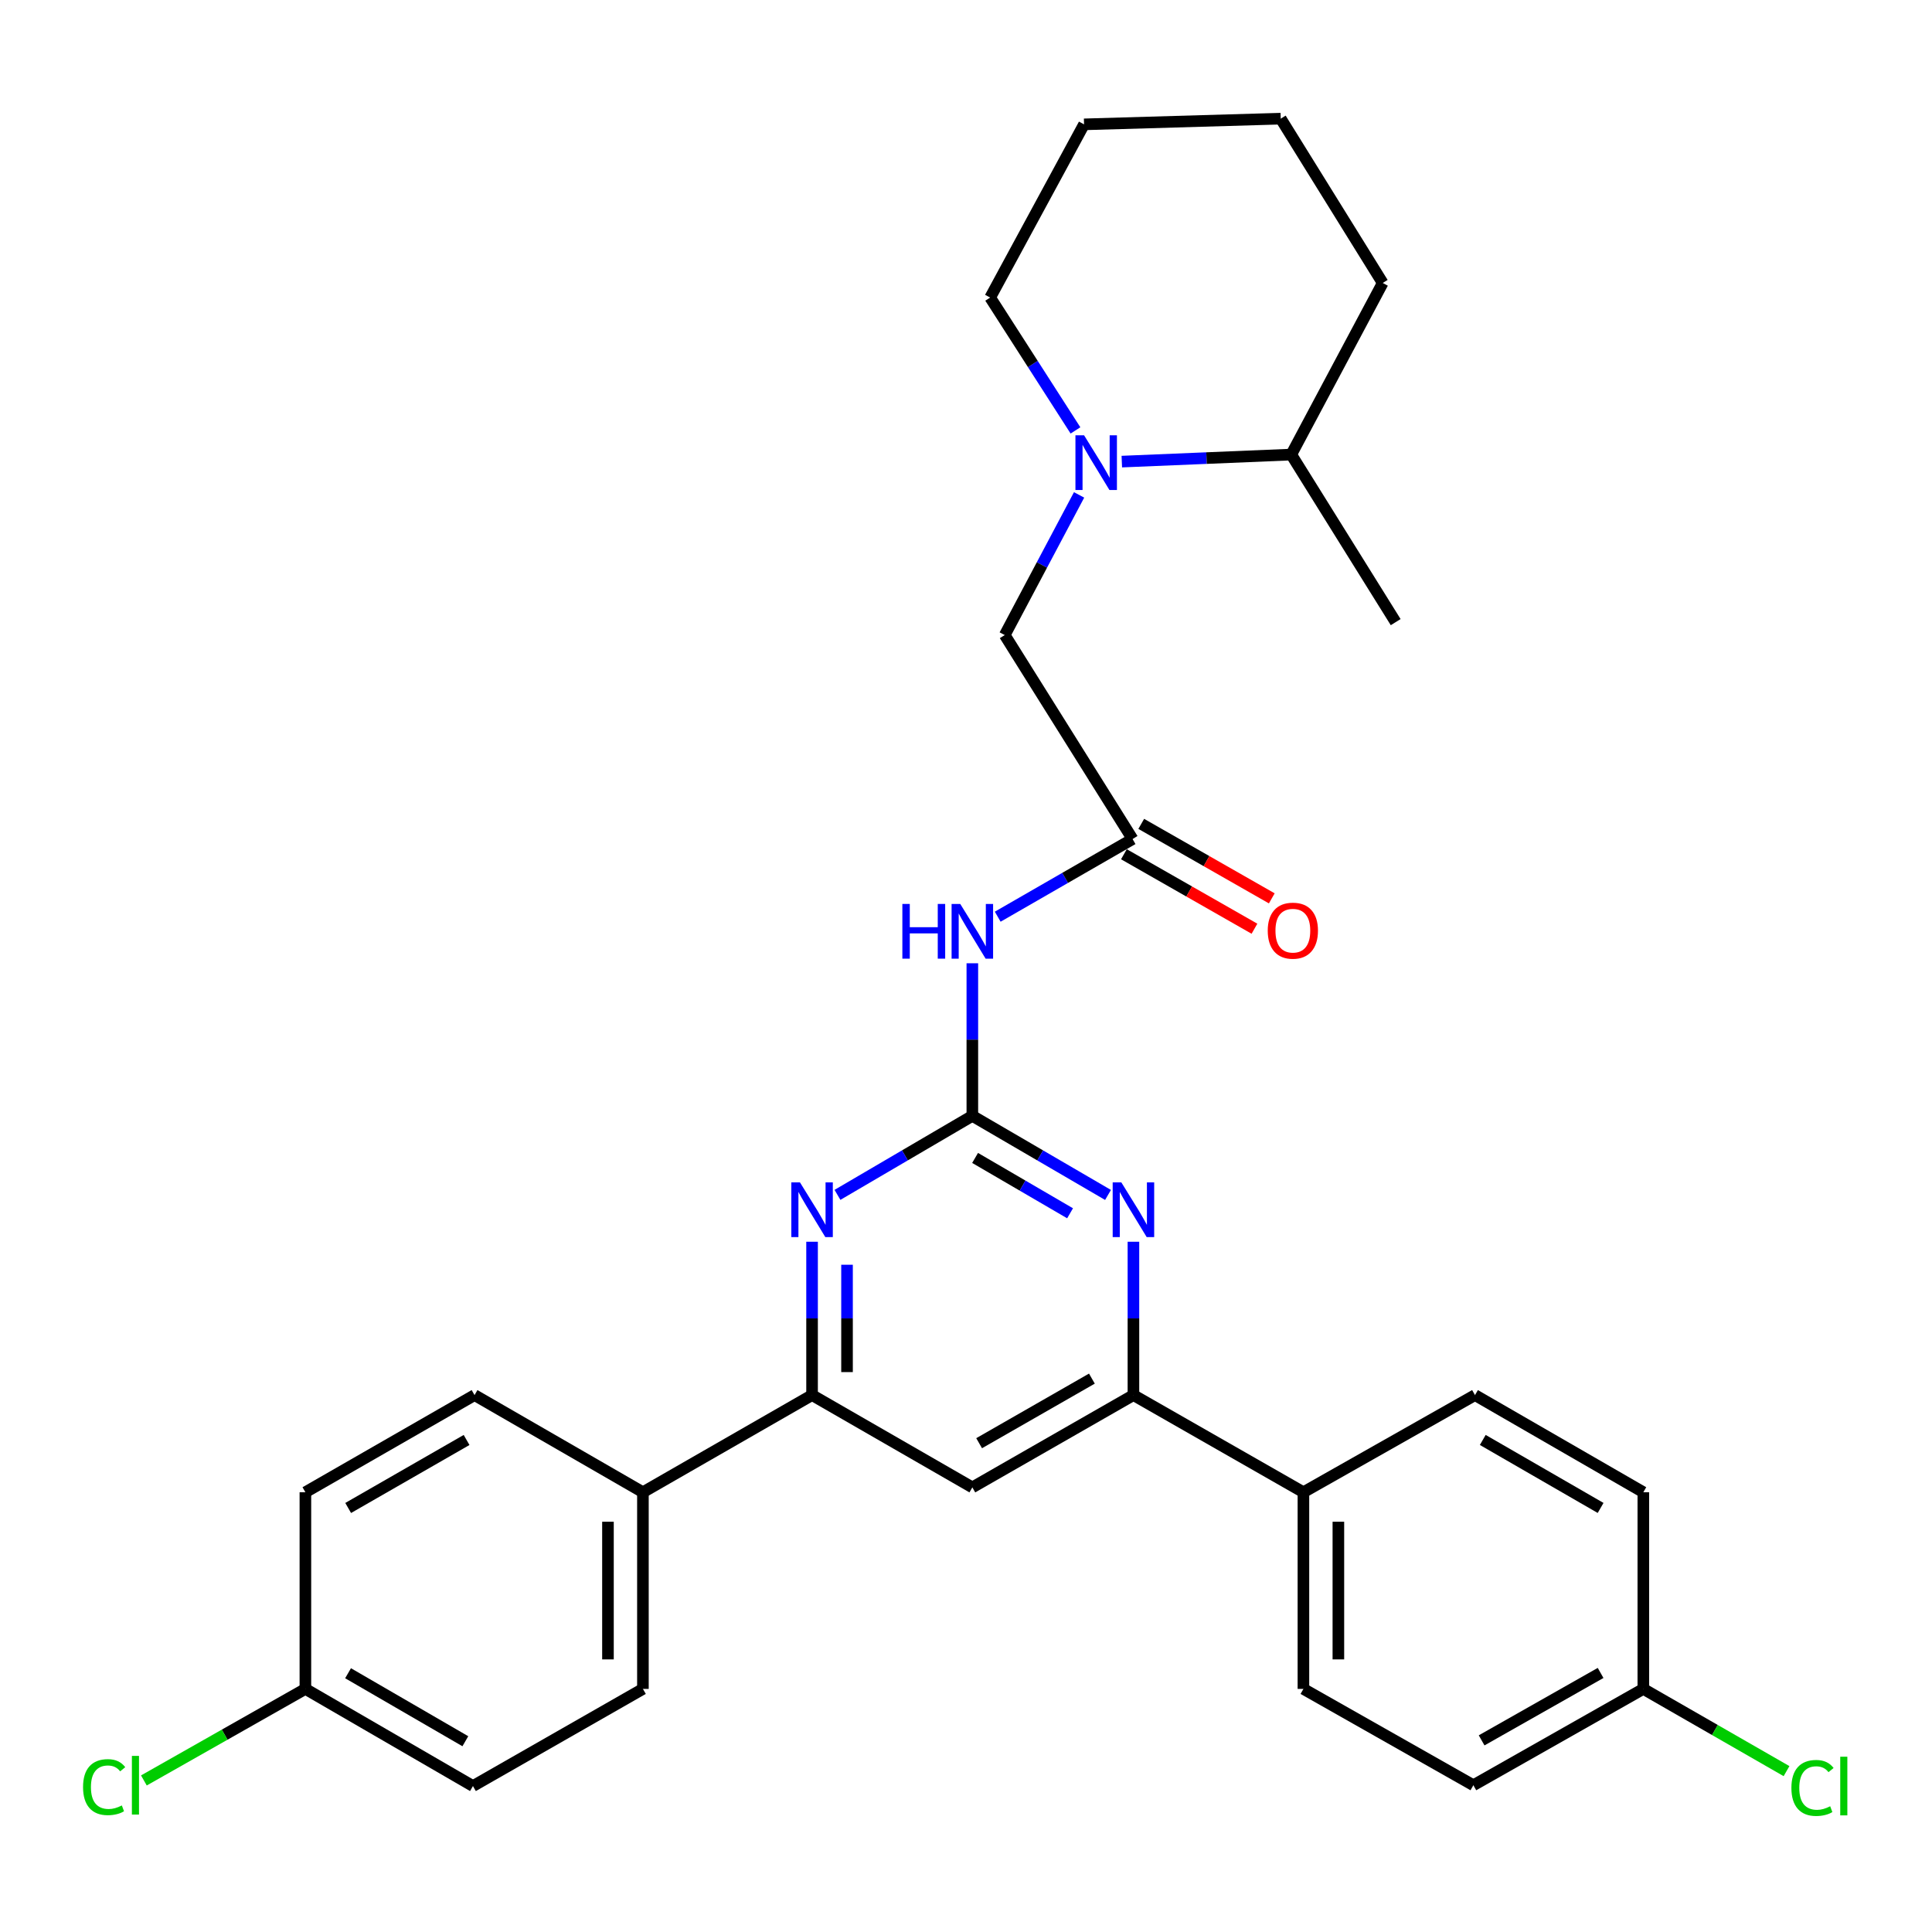 <?xml version='1.0' encoding='iso-8859-1'?>
<svg version='1.1' baseProfile='full'
              xmlns='http://www.w3.org/2000/svg'
                      xmlns:rdkit='http://www.rdkit.org/xml'
                      xmlns:xlink='http://www.w3.org/1999/xlink'
                  xml:space='preserve'
width='1000px' height='1000px' viewBox='0 0 1000 1000'>
<!-- END OF HEADER -->
<rect style='opacity:1.0;fill:#FFFFFF;stroke:none' width='1000' height='1000' x='0' y='0'> </rect>
<path class='bond-0' d='M 503.283,577.574 L 538.396,598.037' style='fill:none;fill-rule:evenodd;stroke:#000000;stroke-width:6px;stroke-linecap:butt;stroke-linejoin:miter;stroke-opacity:1' />
<path class='bond-0' d='M 538.396,598.037 L 573.51,618.5' style='fill:none;fill-rule:evenodd;stroke:#0000FF;stroke-width:6px;stroke-linecap:butt;stroke-linejoin:miter;stroke-opacity:1' />
<path class='bond-0' d='M 504.707,599.345 L 529.286,613.669' style='fill:none;fill-rule:evenodd;stroke:#000000;stroke-width:6px;stroke-linecap:butt;stroke-linejoin:miter;stroke-opacity:1' />
<path class='bond-0' d='M 529.286,613.669 L 553.866,627.993' style='fill:none;fill-rule:evenodd;stroke:#0000FF;stroke-width:6px;stroke-linecap:butt;stroke-linejoin:miter;stroke-opacity:1' />
<path class='bond-1' d='M 503.283,577.574 L 468.375,598.02' style='fill:none;fill-rule:evenodd;stroke:#000000;stroke-width:6px;stroke-linecap:butt;stroke-linejoin:miter;stroke-opacity:1' />
<path class='bond-1' d='M 468.375,598.02 L 433.468,618.466' style='fill:none;fill-rule:evenodd;stroke:#0000FF;stroke-width:6px;stroke-linecap:butt;stroke-linejoin:miter;stroke-opacity:1' />
<path class='bond-2' d='M 503.283,577.574 L 503.283,538.081' style='fill:none;fill-rule:evenodd;stroke:#000000;stroke-width:6px;stroke-linecap:butt;stroke-linejoin:miter;stroke-opacity:1' />
<path class='bond-2' d='M 503.283,538.081 L 503.283,498.589' style='fill:none;fill-rule:evenodd;stroke:#0000FF;stroke-width:6px;stroke-linecap:butt;stroke-linejoin:miter;stroke-opacity:1' />
<path class='bond-5' d='M 586.663,642.723 L 586.663,682.411' style='fill:none;fill-rule:evenodd;stroke:#0000FF;stroke-width:6px;stroke-linecap:butt;stroke-linejoin:miter;stroke-opacity:1' />
<path class='bond-5' d='M 586.663,682.411 L 586.663,722.1' style='fill:none;fill-rule:evenodd;stroke:#000000;stroke-width:6px;stroke-linecap:butt;stroke-linejoin:miter;stroke-opacity:1' />
<path class='bond-4' d='M 420.324,642.723 L 420.324,682.411' style='fill:none;fill-rule:evenodd;stroke:#0000FF;stroke-width:6px;stroke-linecap:butt;stroke-linejoin:miter;stroke-opacity:1' />
<path class='bond-4' d='M 420.324,682.411 L 420.324,722.1' style='fill:none;fill-rule:evenodd;stroke:#000000;stroke-width:6px;stroke-linecap:butt;stroke-linejoin:miter;stroke-opacity:1' />
<path class='bond-4' d='M 438.418,654.629 L 438.418,682.411' style='fill:none;fill-rule:evenodd;stroke:#0000FF;stroke-width:6px;stroke-linecap:butt;stroke-linejoin:miter;stroke-opacity:1' />
<path class='bond-4' d='M 438.418,682.411 L 438.418,710.193' style='fill:none;fill-rule:evenodd;stroke:#000000;stroke-width:6px;stroke-linecap:butt;stroke-linejoin:miter;stroke-opacity:1' />
<path class='bond-6' d='M 516.415,474.481 L 551.318,454.387' style='fill:none;fill-rule:evenodd;stroke:#0000FF;stroke-width:6px;stroke-linecap:butt;stroke-linejoin:miter;stroke-opacity:1' />
<path class='bond-6' d='M 551.318,454.387 L 586.221,434.294' style='fill:none;fill-rule:evenodd;stroke:#000000;stroke-width:6px;stroke-linecap:butt;stroke-linejoin:miter;stroke-opacity:1' />
<path class='bond-3' d='M 558.532,256.164 L 539.291,292.437' style='fill:none;fill-rule:evenodd;stroke:#0000FF;stroke-width:6px;stroke-linecap:butt;stroke-linejoin:miter;stroke-opacity:1' />
<path class='bond-3' d='M 539.291,292.437 L 520.049,328.709' style='fill:none;fill-rule:evenodd;stroke:#000000;stroke-width:6px;stroke-linecap:butt;stroke-linejoin:miter;stroke-opacity:1' />
<path class='bond-11' d='M 580.65,238.928 L 624.502,237.108' style='fill:none;fill-rule:evenodd;stroke:#0000FF;stroke-width:6px;stroke-linecap:butt;stroke-linejoin:miter;stroke-opacity:1' />
<path class='bond-11' d='M 624.502,237.108 L 668.354,235.287' style='fill:none;fill-rule:evenodd;stroke:#000000;stroke-width:6px;stroke-linecap:butt;stroke-linejoin:miter;stroke-opacity:1' />
<path class='bond-25' d='M 556.661,222.78 L 534.586,188.399' style='fill:none;fill-rule:evenodd;stroke:#0000FF;stroke-width:6px;stroke-linecap:butt;stroke-linejoin:miter;stroke-opacity:1' />
<path class='bond-25' d='M 534.586,188.399 L 512.51,154.018' style='fill:none;fill-rule:evenodd;stroke:#000000;stroke-width:6px;stroke-linecap:butt;stroke-linejoin:miter;stroke-opacity:1' />
<path class='bond-7' d='M 420.324,722.1 L 503.283,769.866' style='fill:none;fill-rule:evenodd;stroke:#000000;stroke-width:6px;stroke-linecap:butt;stroke-linejoin:miter;stroke-opacity:1' />
<path class='bond-10' d='M 420.324,722.1 L 332.773,772.379' style='fill:none;fill-rule:evenodd;stroke:#000000;stroke-width:6px;stroke-linecap:butt;stroke-linejoin:miter;stroke-opacity:1' />
<path class='bond-9' d='M 586.663,722.1 L 674.647,772.379' style='fill:none;fill-rule:evenodd;stroke:#000000;stroke-width:6px;stroke-linecap:butt;stroke-linejoin:miter;stroke-opacity:1' />
<path class='bond-30' d='M 586.663,722.1 L 503.283,769.866' style='fill:none;fill-rule:evenodd;stroke:#000000;stroke-width:6px;stroke-linecap:butt;stroke-linejoin:miter;stroke-opacity:1' />
<path class='bond-30' d='M 565.162,713.565 L 506.796,747.002' style='fill:none;fill-rule:evenodd;stroke:#000000;stroke-width:6px;stroke-linecap:butt;stroke-linejoin:miter;stroke-opacity:1' />
<path class='bond-8' d='M 586.221,434.294 L 520.049,328.709' style='fill:none;fill-rule:evenodd;stroke:#000000;stroke-width:6px;stroke-linecap:butt;stroke-linejoin:miter;stroke-opacity:1' />
<path class='bond-12' d='M 581.737,442.152 L 615.522,461.429' style='fill:none;fill-rule:evenodd;stroke:#000000;stroke-width:6px;stroke-linecap:butt;stroke-linejoin:miter;stroke-opacity:1' />
<path class='bond-12' d='M 615.522,461.429 L 649.308,480.706' style='fill:none;fill-rule:evenodd;stroke:#FF0000;stroke-width:6px;stroke-linecap:butt;stroke-linejoin:miter;stroke-opacity:1' />
<path class='bond-12' d='M 590.704,426.437 L 624.489,445.714' style='fill:none;fill-rule:evenodd;stroke:#000000;stroke-width:6px;stroke-linecap:butt;stroke-linejoin:miter;stroke-opacity:1' />
<path class='bond-12' d='M 624.489,445.714 L 658.274,464.991' style='fill:none;fill-rule:evenodd;stroke:#FF0000;stroke-width:6px;stroke-linecap:butt;stroke-linejoin:miter;stroke-opacity:1' />
<path class='bond-14' d='M 674.647,772.379 L 674.647,874.175' style='fill:none;fill-rule:evenodd;stroke:#000000;stroke-width:6px;stroke-linecap:butt;stroke-linejoin:miter;stroke-opacity:1' />
<path class='bond-14' d='M 692.74,787.648 L 692.74,858.905' style='fill:none;fill-rule:evenodd;stroke:#000000;stroke-width:6px;stroke-linecap:butt;stroke-linejoin:miter;stroke-opacity:1' />
<path class='bond-16' d='M 674.647,772.379 L 763.455,722.1' style='fill:none;fill-rule:evenodd;stroke:#000000;stroke-width:6px;stroke-linecap:butt;stroke-linejoin:miter;stroke-opacity:1' />
<path class='bond-13' d='M 332.773,772.379 L 332.773,874.175' style='fill:none;fill-rule:evenodd;stroke:#000000;stroke-width:6px;stroke-linecap:butt;stroke-linejoin:miter;stroke-opacity:1' />
<path class='bond-13' d='M 314.679,787.648 L 314.679,858.905' style='fill:none;fill-rule:evenodd;stroke:#000000;stroke-width:6px;stroke-linecap:butt;stroke-linejoin:miter;stroke-opacity:1' />
<path class='bond-15' d='M 332.773,772.379 L 245.623,722.1' style='fill:none;fill-rule:evenodd;stroke:#000000;stroke-width:6px;stroke-linecap:butt;stroke-linejoin:miter;stroke-opacity:1' />
<path class='bond-26' d='M 668.354,235.287 L 722.403,322.015' style='fill:none;fill-rule:evenodd;stroke:#000000;stroke-width:6px;stroke-linecap:butt;stroke-linejoin:miter;stroke-opacity:1' />
<path class='bond-27' d='M 668.354,235.287 L 715.689,146.469' style='fill:none;fill-rule:evenodd;stroke:#000000;stroke-width:6px;stroke-linecap:butt;stroke-linejoin:miter;stroke-opacity:1' />
<path class='bond-20' d='M 332.773,874.175 L 244.799,924.454' style='fill:none;fill-rule:evenodd;stroke:#000000;stroke-width:6px;stroke-linecap:butt;stroke-linejoin:miter;stroke-opacity:1' />
<path class='bond-19' d='M 674.647,874.175 L 762.611,924.032' style='fill:none;fill-rule:evenodd;stroke:#000000;stroke-width:6px;stroke-linecap:butt;stroke-linejoin:miter;stroke-opacity:1' />
<path class='bond-22' d='M 245.623,722.1 L 158.071,772.379' style='fill:none;fill-rule:evenodd;stroke:#000000;stroke-width:6px;stroke-linecap:butt;stroke-linejoin:miter;stroke-opacity:1' />
<path class='bond-22' d='M 241.501,745.332 L 180.214,780.527' style='fill:none;fill-rule:evenodd;stroke:#000000;stroke-width:6px;stroke-linecap:butt;stroke-linejoin:miter;stroke-opacity:1' />
<path class='bond-21' d='M 763.455,722.1 L 850.585,772.379' style='fill:none;fill-rule:evenodd;stroke:#000000;stroke-width:6px;stroke-linecap:butt;stroke-linejoin:miter;stroke-opacity:1' />
<path class='bond-21' d='M 767.481,745.313 L 828.472,780.509' style='fill:none;fill-rule:evenodd;stroke:#000000;stroke-width:6px;stroke-linecap:butt;stroke-linejoin:miter;stroke-opacity:1' />
<path class='bond-17' d='M 850.585,874.175 L 850.585,772.379' style='fill:none;fill-rule:evenodd;stroke:#000000;stroke-width:6px;stroke-linecap:butt;stroke-linejoin:miter;stroke-opacity:1' />
<path class='bond-24' d='M 850.585,874.175 L 887.644,895.454' style='fill:none;fill-rule:evenodd;stroke:#000000;stroke-width:6px;stroke-linecap:butt;stroke-linejoin:miter;stroke-opacity:1' />
<path class='bond-24' d='M 887.644,895.454 L 924.703,916.734' style='fill:none;fill-rule:evenodd;stroke:#00CC00;stroke-width:6px;stroke-linecap:butt;stroke-linejoin:miter;stroke-opacity:1' />
<path class='bond-32' d='M 850.585,874.175 L 762.611,924.032' style='fill:none;fill-rule:evenodd;stroke:#000000;stroke-width:6px;stroke-linecap:butt;stroke-linejoin:miter;stroke-opacity:1' />
<path class='bond-32' d='M 828.468,865.912 L 766.886,900.812' style='fill:none;fill-rule:evenodd;stroke:#000000;stroke-width:6px;stroke-linecap:butt;stroke-linejoin:miter;stroke-opacity:1' />
<path class='bond-18' d='M 158.071,874.175 L 158.071,772.379' style='fill:none;fill-rule:evenodd;stroke:#000000;stroke-width:6px;stroke-linecap:butt;stroke-linejoin:miter;stroke-opacity:1' />
<path class='bond-23' d='M 158.071,874.175 L 116.273,897.865' style='fill:none;fill-rule:evenodd;stroke:#000000;stroke-width:6px;stroke-linecap:butt;stroke-linejoin:miter;stroke-opacity:1' />
<path class='bond-23' d='M 116.273,897.865 L 74.475,921.556' style='fill:none;fill-rule:evenodd;stroke:#00CC00;stroke-width:6px;stroke-linecap:butt;stroke-linejoin:miter;stroke-opacity:1' />
<path class='bond-31' d='M 158.071,874.175 L 244.799,924.454' style='fill:none;fill-rule:evenodd;stroke:#000000;stroke-width:6px;stroke-linecap:butt;stroke-linejoin:miter;stroke-opacity:1' />
<path class='bond-31' d='M 180.155,866.063 L 240.864,901.259' style='fill:none;fill-rule:evenodd;stroke:#000000;stroke-width:6px;stroke-linecap:butt;stroke-linejoin:miter;stroke-opacity:1' />
<path class='bond-28' d='M 512.51,154.018 L 561.101,64.365' style='fill:none;fill-rule:evenodd;stroke:#000000;stroke-width:6px;stroke-linecap:butt;stroke-linejoin:miter;stroke-opacity:1' />
<path class='bond-33' d='M 715.689,146.469 L 662.906,61.42' style='fill:none;fill-rule:evenodd;stroke:#000000;stroke-width:6px;stroke-linecap:butt;stroke-linejoin:miter;stroke-opacity:1' />
<path class='bond-29' d='M 561.101,64.365 L 662.906,61.42' style='fill:none;fill-rule:evenodd;stroke:#000000;stroke-width:6px;stroke-linecap:butt;stroke-linejoin:miter;stroke-opacity:1' />
<path  class='atom-1' d='M 580.403 612.005
L 589.683 627.005
Q 590.603 628.485, 592.083 631.165
Q 593.563 633.845, 593.643 634.005
L 593.643 612.005
L 597.403 612.005
L 597.403 640.325
L 593.523 640.325
L 583.563 623.925
Q 582.403 622.005, 581.163 619.805
Q 579.963 617.605, 579.603 616.925
L 579.603 640.325
L 575.923 640.325
L 575.923 612.005
L 580.403 612.005
' fill='#0000FF'/>
<path  class='atom-2' d='M 414.064 612.005
L 423.344 627.005
Q 424.264 628.485, 425.744 631.165
Q 427.224 633.845, 427.304 634.005
L 427.304 612.005
L 431.064 612.005
L 431.064 640.325
L 427.184 640.325
L 417.224 623.925
Q 416.064 622.005, 414.824 619.805
Q 413.624 617.605, 413.264 616.925
L 413.264 640.325
L 409.584 640.325
L 409.584 612.005
L 414.064 612.005
' fill='#0000FF'/>
<path  class='atom-3' d='M 467.063 467.881
L 470.903 467.881
L 470.903 479.921
L 485.383 479.921
L 485.383 467.881
L 489.223 467.881
L 489.223 496.201
L 485.383 496.201
L 485.383 483.121
L 470.903 483.121
L 470.903 496.201
L 467.063 496.201
L 467.063 467.881
' fill='#0000FF'/>
<path  class='atom-3' d='M 497.023 467.881
L 506.303 482.881
Q 507.223 484.361, 508.703 487.041
Q 510.183 489.721, 510.263 489.881
L 510.263 467.881
L 514.023 467.881
L 514.023 496.201
L 510.143 496.201
L 500.183 479.801
Q 499.023 477.881, 497.783 475.681
Q 496.583 473.481, 496.223 472.801
L 496.223 496.201
L 492.543 496.201
L 492.543 467.881
L 497.023 467.881
' fill='#0000FF'/>
<path  class='atom-4' d='M 561.123 225.319
L 570.403 240.319
Q 571.323 241.799, 572.803 244.479
Q 574.283 247.159, 574.363 247.319
L 574.363 225.319
L 578.123 225.319
L 578.123 253.639
L 574.243 253.639
L 564.283 237.239
Q 563.123 235.319, 561.883 233.119
Q 560.683 230.919, 560.323 230.239
L 560.323 253.639
L 556.643 253.639
L 556.643 225.319
L 561.123 225.319
' fill='#0000FF'/>
<path  class='atom-13' d='M 656.179 481.709
Q 656.179 474.909, 659.539 471.109
Q 662.899 467.309, 669.179 467.309
Q 675.459 467.309, 678.819 471.109
Q 682.179 474.909, 682.179 481.709
Q 682.179 488.589, 678.779 492.509
Q 675.379 496.389, 669.179 496.389
Q 662.939 496.389, 659.539 492.509
Q 656.179 488.629, 656.179 481.709
M 669.179 493.189
Q 673.499 493.189, 675.819 490.309
Q 678.179 487.389, 678.179 481.709
Q 678.179 476.149, 675.819 473.349
Q 673.499 470.509, 669.179 470.509
Q 664.859 470.509, 662.499 473.309
Q 660.179 476.109, 660.179 481.709
Q 660.179 487.429, 662.499 490.309
Q 664.859 493.189, 669.179 493.189
' fill='#FF0000'/>
<path  class='atom-24' d='M 42.987 925.012
Q 42.987 917.972, 46.267 914.292
Q 49.587 910.572, 55.867 910.572
Q 61.707 910.572, 64.827 914.692
L 62.187 916.852
Q 59.907 913.852, 55.867 913.852
Q 51.587 913.852, 49.307 916.732
Q 47.067 919.572, 47.067 925.012
Q 47.067 930.612, 49.387 933.492
Q 51.747 936.372, 56.307 936.372
Q 59.427 936.372, 63.067 934.492
L 64.187 937.492
Q 62.707 938.452, 60.467 939.012
Q 58.227 939.572, 55.747 939.572
Q 49.587 939.572, 46.267 935.812
Q 42.987 932.052, 42.987 925.012
' fill='#00CC00'/>
<path  class='atom-24' d='M 68.267 908.852
L 71.947 908.852
L 71.947 939.212
L 68.267 939.212
L 68.267 908.852
' fill='#00CC00'/>
<path  class='atom-25' d='M 927.227 925.434
Q 927.227 918.394, 930.507 914.714
Q 933.827 910.994, 940.107 910.994
Q 945.947 910.994, 949.067 915.114
L 946.427 917.274
Q 944.147 914.274, 940.107 914.274
Q 935.827 914.274, 933.547 917.154
Q 931.307 919.994, 931.307 925.434
Q 931.307 931.034, 933.627 933.914
Q 935.987 936.794, 940.547 936.794
Q 943.667 936.794, 947.307 934.914
L 948.427 937.914
Q 946.947 938.874, 944.707 939.434
Q 942.467 939.994, 939.987 939.994
Q 933.827 939.994, 930.507 936.234
Q 927.227 932.474, 927.227 925.434
' fill='#00CC00'/>
<path  class='atom-25' d='M 952.507 909.274
L 956.187 909.274
L 956.187 939.634
L 952.507 939.634
L 952.507 909.274
' fill='#00CC00'/>
</svg>
